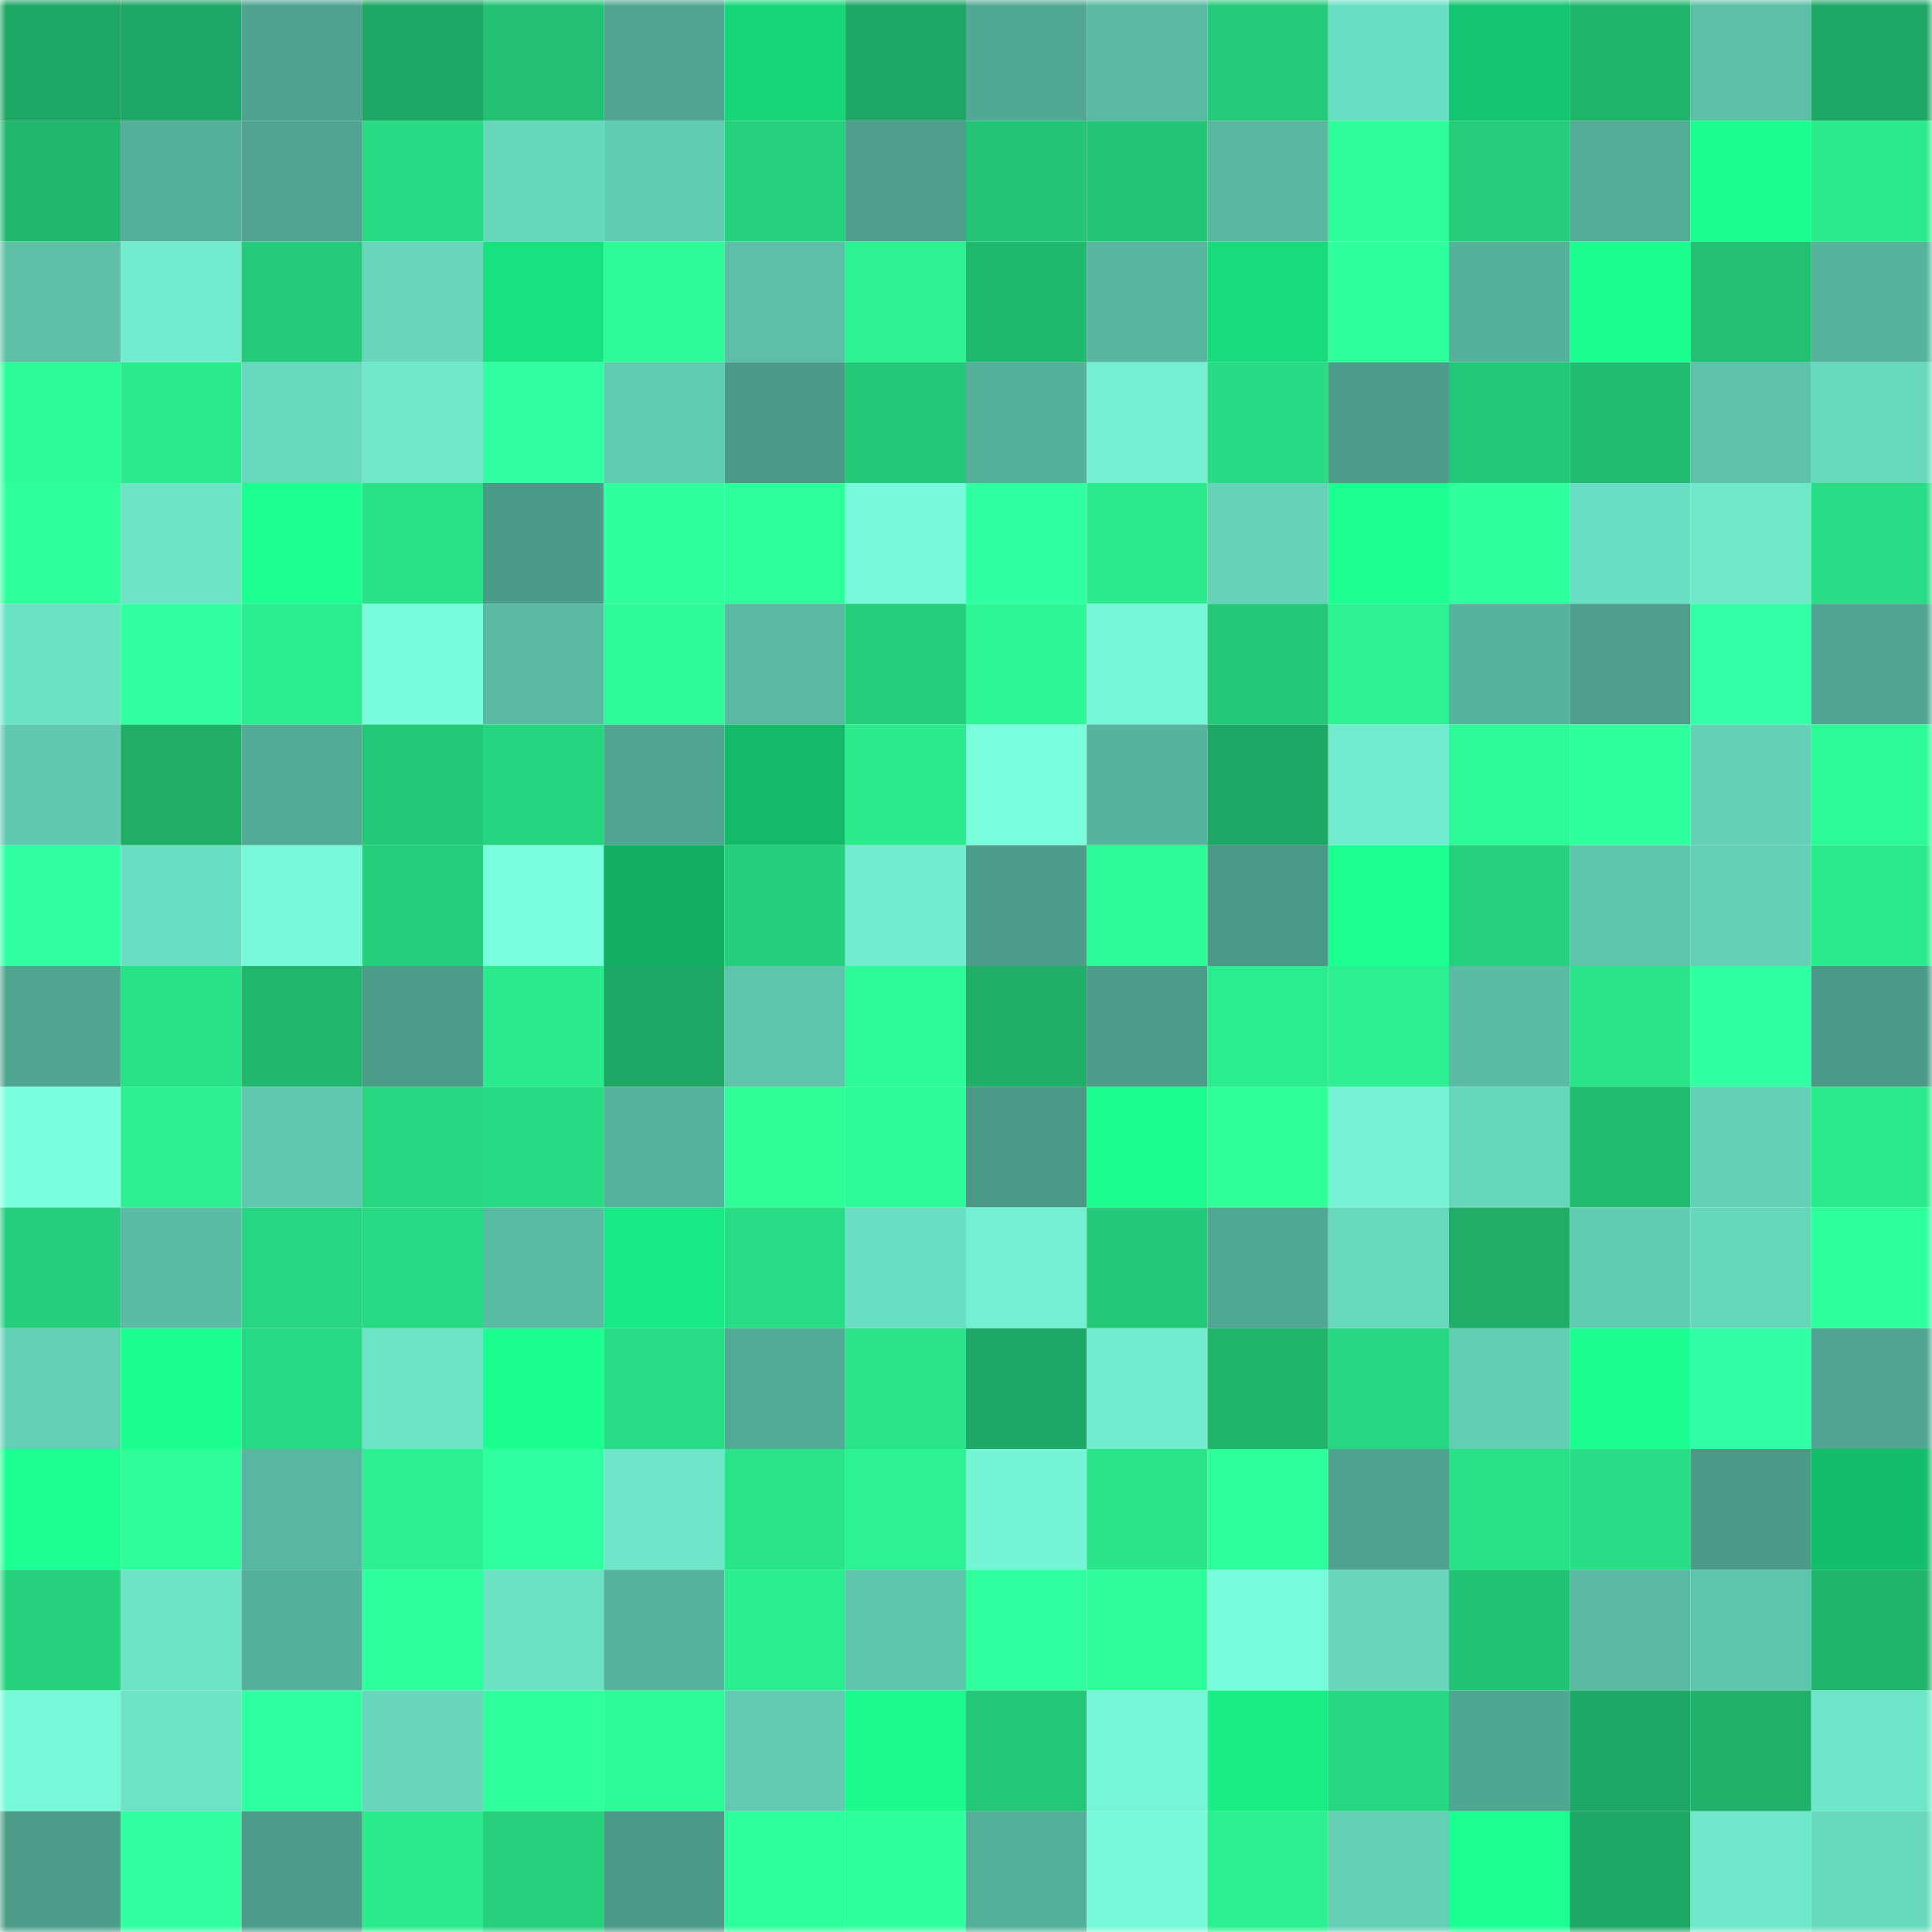 <svg viewBox="0 0 160 160" fill="none" role="img" xmlns="http://www.w3.org/2000/svg" width="240" height="240" name="lens%2Cbearish.lens"><mask id="1718468624" mask-type="alpha" maskUnits="userSpaceOnUse" x="0" y="0" width="160" height="160"><rect width="160" height="160" fill="#FFFFFF"></rect></mask><g mask="url(#1718468624)"><rect x="0" y="0" width="10" height="10" fill="#1ea664"></rect><rect x="10" y="0" width="10" height="10" fill="#1ea664"></rect><rect x="20" y="0" width="10" height="10" fill="#4ea38f"></rect><rect x="30" y="0" width="10" height="10" fill="#1ea664"></rect><rect x="40" y="0" width="10" height="10" fill="#23c073"></rect><rect x="50" y="0" width="10" height="10" fill="#50a691"></rect><rect x="60" y="0" width="10" height="10" fill="#17d679"></rect><rect x="70" y="0" width="10" height="10" fill="#1ea664"></rect><rect x="80" y="0" width="10" height="10" fill="#51a893"></rect><rect x="90" y="0" width="10" height="10" fill="#59b9a1"></rect><rect x="100" y="0" width="10" height="10" fill="#25ca7a"></rect><rect x="110" y="0" width="10" height="10" fill="#6bdfc3"></rect><rect x="120" y="0" width="10" height="10" fill="#15c46f"></rect><rect x="130" y="0" width="10" height="10" fill="#21b46c"></rect><rect x="140" y="0" width="10" height="10" fill="#5cbfa6"></rect><rect x="150" y="0" width="10" height="10" fill="#1ea664"></rect><rect x="0" y="10" width="10" height="10" fill="#21b86e"></rect><rect x="10" y="10" width="10" height="10" fill="#54af99"></rect><rect x="20" y="10" width="10" height="10" fill="#4fa590"></rect><rect x="30" y="10" width="10" height="10" fill="#27da83"></rect><rect x="40" y="10" width="10" height="10" fill="#67d7bc"></rect><rect x="50" y="10" width="10" height="10" fill="#62ccb2"></rect><rect x="60" y="10" width="10" height="10" fill="#26d17e"></rect><rect x="70" y="10" width="10" height="10" fill="#4d9f8b"></rect><rect x="80" y="10" width="10" height="10" fill="#24c577"></rect><rect x="90" y="10" width="10" height="10" fill="#24c577"></rect><rect x="100" y="10" width="10" height="10" fill="#58b79f"></rect><rect x="110" y="10" width="10" height="10" fill="#2efc98"></rect><rect x="120" y="10" width="10" height="10" fill="#25cd7b"></rect><rect x="130" y="10" width="10" height="10" fill="#53ac96"></rect><rect x="140" y="10" width="10" height="10" fill="#1bff90"></rect><rect x="150" y="10" width="10" height="10" fill="#2beb8d"></rect><rect x="0" y="20" width="10" height="10" fill="#5cbfa6"></rect><rect x="10" y="20" width="10" height="10" fill="#71ecce"></rect><rect x="20" y="20" width="10" height="10" fill="#25cb7a"></rect><rect x="30" y="20" width="10" height="10" fill="#67d6bb"></rect><rect x="40" y="20" width="10" height="10" fill="#18e17f"></rect><rect x="50" y="20" width="10" height="10" fill="#2df996"></rect><rect x="60" y="20" width="10" height="10" fill="#5cc0a8"></rect><rect x="70" y="20" width="10" height="10" fill="#2cf292"></rect><rect x="80" y="20" width="10" height="10" fill="#21b96f"></rect><rect x="90" y="20" width="10" height="10" fill="#57b69f"></rect><rect x="100" y="20" width="10" height="10" fill="#18dc7c"></rect><rect x="110" y="20" width="10" height="10" fill="#2fff9c"></rect><rect x="120" y="20" width="10" height="10" fill="#55b19a"></rect><rect x="130" y="20" width="10" height="10" fill="#1bff91"></rect><rect x="140" y="20" width="10" height="10" fill="#23bf73"></rect><rect x="150" y="20" width="10" height="10" fill="#56b39c"></rect><rect x="0" y="30" width="10" height="10" fill="#2dfb97"></rect><rect x="10" y="30" width="10" height="10" fill="#2beb8d"></rect><rect x="20" y="30" width="10" height="10" fill="#68d9bd"></rect><rect x="30" y="30" width="10" height="10" fill="#70e9cb"></rect><rect x="40" y="30" width="10" height="10" fill="#31ffa2"></rect><rect x="50" y="30" width="10" height="10" fill="#62ccb2"></rect><rect x="60" y="30" width="10" height="10" fill="#4a9b87"></rect><rect x="70" y="30" width="10" height="10" fill="#24c879"></rect><rect x="80" y="30" width="10" height="10" fill="#55b19a"></rect><rect x="90" y="30" width="10" height="10" fill="#73efd1"></rect><rect x="100" y="30" width="10" height="10" fill="#28db84"></rect><rect x="110" y="30" width="10" height="10" fill="#4b9c88"></rect><rect x="120" y="30" width="10" height="10" fill="#24c879"></rect><rect x="130" y="30" width="10" height="10" fill="#22bb70"></rect><rect x="140" y="30" width="10" height="10" fill="#5dc2a9"></rect><rect x="150" y="30" width="10" height="10" fill="#68d9bd"></rect><rect x="0" y="40" width="10" height="10" fill="#2eff9b"></rect><rect x="10" y="40" width="10" height="10" fill="#6de3c6"></rect><rect x="20" y="40" width="10" height="10" fill="#1cff93"></rect><rect x="30" y="40" width="10" height="10" fill="#29e187"></rect><rect x="40" y="40" width="10" height="10" fill="#4b9b88"></rect><rect x="50" y="40" width="10" height="10" fill="#30ff9e"></rect><rect x="60" y="40" width="10" height="10" fill="#2eff9a"></rect><rect x="70" y="40" width="10" height="10" fill="#78f9d9"></rect><rect x="80" y="40" width="10" height="10" fill="#31ffa3"></rect><rect x="90" y="40" width="10" height="10" fill="#2beb8d"></rect><rect x="100" y="40" width="10" height="10" fill="#66d3b8"></rect><rect x="110" y="40" width="10" height="10" fill="#1cff93"></rect><rect x="120" y="40" width="10" height="10" fill="#2fff9c"></rect><rect x="130" y="40" width="10" height="10" fill="#6bdfc3"></rect><rect x="140" y="40" width="10" height="10" fill="#70e9cb"></rect><rect x="150" y="40" width="10" height="10" fill="#28dd85"></rect><rect x="0" y="50" width="10" height="10" fill="#6ce2c5"></rect><rect x="10" y="50" width="10" height="10" fill="#31ffa2"></rect><rect x="20" y="50" width="10" height="10" fill="#2bec8e"></rect><rect x="30" y="50" width="10" height="10" fill="#79fcdc"></rect><rect x="40" y="50" width="10" height="10" fill="#59b9a2"></rect><rect x="50" y="50" width="10" height="10" fill="#2df996"></rect><rect x="60" y="50" width="10" height="10" fill="#59b9a1"></rect><rect x="70" y="50" width="10" height="10" fill="#26cf7d"></rect><rect x="80" y="50" width="10" height="10" fill="#2df795"></rect><rect x="90" y="50" width="10" height="10" fill="#76f6d6"></rect><rect x="100" y="50" width="10" height="10" fill="#24c878"></rect><rect x="110" y="50" width="10" height="10" fill="#2cf292"></rect><rect x="120" y="50" width="10" height="10" fill="#56b39c"></rect><rect x="130" y="50" width="10" height="10" fill="#4d9f8b"></rect><rect x="140" y="50" width="10" height="10" fill="#32ffa6"></rect><rect x="150" y="50" width="10" height="10" fill="#50a691"></rect><rect x="0" y="60" width="10" height="10" fill="#60c9af"></rect><rect x="10" y="60" width="10" height="10" fill="#1fad68"></rect><rect x="20" y="60" width="10" height="10" fill="#52ab95"></rect><rect x="30" y="60" width="10" height="10" fill="#24c879"></rect><rect x="40" y="60" width="10" height="10" fill="#26d580"></rect><rect x="50" y="60" width="10" height="10" fill="#50a691"></rect><rect x="60" y="60" width="10" height="10" fill="#14ba69"></rect><rect x="70" y="60" width="10" height="10" fill="#2beb8d"></rect><rect x="80" y="60" width="10" height="10" fill="#7afddd"></rect><rect x="90" y="60" width="10" height="10" fill="#56b39c"></rect><rect x="100" y="60" width="10" height="10" fill="#1ea865"></rect><rect x="110" y="60" width="10" height="10" fill="#71ecce"></rect><rect x="120" y="60" width="10" height="10" fill="#2dfa97"></rect><rect x="130" y="60" width="10" height="10" fill="#30ff9e"></rect><rect x="140" y="60" width="10" height="10" fill="#64d1b6"></rect><rect x="150" y="60" width="10" height="10" fill="#2df996"></rect><rect x="0" y="70" width="10" height="10" fill="#31ffa2"></rect><rect x="10" y="70" width="10" height="10" fill="#6bdfc3"></rect><rect x="20" y="70" width="10" height="10" fill="#77f8d8"></rect><rect x="30" y="70" width="10" height="10" fill="#26cf7d"></rect><rect x="40" y="70" width="10" height="10" fill="#7affde"></rect><rect x="50" y="70" width="10" height="10" fill="#13af63"></rect><rect x="60" y="70" width="10" height="10" fill="#26cf7d"></rect><rect x="70" y="70" width="10" height="10" fill="#71ecce"></rect><rect x="80" y="70" width="10" height="10" fill="#4c9e8a"></rect><rect x="90" y="70" width="10" height="10" fill="#2df996"></rect><rect x="100" y="70" width="10" height="10" fill="#4a9986"></rect><rect x="110" y="70" width="10" height="10" fill="#1cff93"></rect><rect x="120" y="70" width="10" height="10" fill="#26d17e"></rect><rect x="130" y="70" width="10" height="10" fill="#5fc6ad"></rect><rect x="140" y="70" width="10" height="10" fill="#64d0b5"></rect><rect x="150" y="70" width="10" height="10" fill="#2beb8d"></rect><rect x="0" y="80" width="10" height="10" fill="#4fa590"></rect><rect x="10" y="80" width="10" height="10" fill="#29e187"></rect><rect x="20" y="80" width="10" height="10" fill="#21b86e"></rect><rect x="30" y="80" width="10" height="10" fill="#4b9c88"></rect><rect x="40" y="80" width="10" height="10" fill="#2beb8d"></rect><rect x="50" y="80" width="10" height="10" fill="#1ea664"></rect><rect x="60" y="80" width="10" height="10" fill="#5ec5ac"></rect><rect x="70" y="80" width="10" height="10" fill="#2df996"></rect><rect x="80" y="80" width="10" height="10" fill="#20af69"></rect><rect x="90" y="80" width="10" height="10" fill="#4b9c88"></rect><rect x="100" y="80" width="10" height="10" fill="#2bec8e"></rect><rect x="110" y="80" width="10" height="10" fill="#2bef90"></rect><rect x="120" y="80" width="10" height="10" fill="#5abca4"></rect><rect x="130" y="80" width="10" height="10" fill="#29e489"></rect><rect x="140" y="80" width="10" height="10" fill="#31ffa4"></rect><rect x="150" y="80" width="10" height="10" fill="#4a9986"></rect><rect x="0" y="90" width="10" height="10" fill="#7bffdf"></rect><rect x="10" y="90" width="10" height="10" fill="#2bef90"></rect><rect x="20" y="90" width="10" height="10" fill="#60c8af"></rect><rect x="30" y="90" width="10" height="10" fill="#27d681"></rect><rect x="40" y="90" width="10" height="10" fill="#28db84"></rect><rect x="50" y="90" width="10" height="10" fill="#56b39c"></rect><rect x="60" y="90" width="10" height="10" fill="#2efd98"></rect><rect x="70" y="90" width="10" height="10" fill="#2df996"></rect><rect x="80" y="90" width="10" height="10" fill="#4a9986"></rect><rect x="90" y="90" width="10" height="10" fill="#1bfc8e"></rect><rect x="100" y="90" width="10" height="10" fill="#2eff99"></rect><rect x="110" y="90" width="10" height="10" fill="#75f3d4"></rect><rect x="120" y="90" width="10" height="10" fill="#67d7bc"></rect><rect x="130" y="90" width="10" height="10" fill="#22bb70"></rect><rect x="140" y="90" width="10" height="10" fill="#64d0b6"></rect><rect x="150" y="90" width="10" height="10" fill="#2beb8d"></rect><rect x="0" y="100" width="10" height="10" fill="#25ce7c"></rect><rect x="10" y="100" width="10" height="10" fill="#5abca4"></rect><rect x="20" y="100" width="10" height="10" fill="#27d681"></rect><rect x="30" y="100" width="10" height="10" fill="#27da83"></rect><rect x="40" y="100" width="10" height="10" fill="#5abba3"></rect><rect x="50" y="100" width="10" height="10" fill="#19e984"></rect><rect x="60" y="100" width="10" height="10" fill="#28dd85"></rect><rect x="70" y="100" width="10" height="10" fill="#6bdfc3"></rect><rect x="80" y="100" width="10" height="10" fill="#73f0d1"></rect><rect x="90" y="100" width="10" height="10" fill="#24c879"></rect><rect x="100" y="100" width="10" height="10" fill="#50a792"></rect><rect x="110" y="100" width="10" height="10" fill="#68d9bd"></rect><rect x="120" y="100" width="10" height="10" fill="#1fad68"></rect><rect x="130" y="100" width="10" height="10" fill="#62ccb2"></rect><rect x="140" y="100" width="10" height="10" fill="#67d7bc"></rect><rect x="150" y="100" width="10" height="10" fill="#30ff9e"></rect><rect x="0" y="110" width="10" height="10" fill="#63cfb4"></rect><rect x="10" y="110" width="10" height="10" fill="#1bff91"></rect><rect x="20" y="110" width="10" height="10" fill="#27d983"></rect><rect x="30" y="110" width="10" height="10" fill="#6de3c6"></rect><rect x="40" y="110" width="10" height="10" fill="#1bff91"></rect><rect x="50" y="110" width="10" height="10" fill="#28dd85"></rect><rect x="60" y="110" width="10" height="10" fill="#52aa94"></rect><rect x="70" y="110" width="10" height="10" fill="#29e489"></rect><rect x="80" y="110" width="10" height="10" fill="#1fa966"></rect><rect x="90" y="110" width="10" height="10" fill="#71ecce"></rect><rect x="100" y="110" width="10" height="10" fill="#20b36c"></rect><rect x="110" y="110" width="10" height="10" fill="#27d681"></rect><rect x="120" y="110" width="10" height="10" fill="#62cdb3"></rect><rect x="130" y="110" width="10" height="10" fill="#1bff91"></rect><rect x="140" y="110" width="10" height="10" fill="#32ffa5"></rect><rect x="150" y="110" width="10" height="10" fill="#50a691"></rect><rect x="0" y="120" width="10" height="10" fill="#1cff92"></rect><rect x="10" y="120" width="10" height="10" fill="#2efc98"></rect><rect x="20" y="120" width="10" height="10" fill="#58b7a0"></rect><rect x="30" y="120" width="10" height="10" fill="#2bef90"></rect><rect x="40" y="120" width="10" height="10" fill="#2fff9e"></rect><rect x="50" y="120" width="10" height="10" fill="#6ee6c9"></rect><rect x="60" y="120" width="10" height="10" fill="#29e489"></rect><rect x="70" y="120" width="10" height="10" fill="#2cf292"></rect><rect x="80" y="120" width="10" height="10" fill="#76f5d6"></rect><rect x="90" y="120" width="10" height="10" fill="#29e489"></rect><rect x="100" y="120" width="10" height="10" fill="#2eff9b"></rect><rect x="110" y="120" width="10" height="10" fill="#4ea38e"></rect><rect x="120" y="120" width="10" height="10" fill="#29e187"></rect><rect x="130" y="120" width="10" height="10" fill="#28dd85"></rect><rect x="140" y="120" width="10" height="10" fill="#4a9b87"></rect><rect x="150" y="120" width="10" height="10" fill="#14bd6b"></rect><rect x="0" y="130" width="10" height="10" fill="#26d27e"></rect><rect x="10" y="130" width="10" height="10" fill="#6de3c6"></rect><rect x="20" y="130" width="10" height="10" fill="#54b099"></rect><rect x="30" y="130" width="10" height="10" fill="#30ff9e"></rect><rect x="40" y="130" width="10" height="10" fill="#6ce1c4"></rect><rect x="50" y="130" width="10" height="10" fill="#56b39c"></rect><rect x="60" y="130" width="10" height="10" fill="#2bed8f"></rect><rect x="70" y="130" width="10" height="10" fill="#5fc6ad"></rect><rect x="80" y="130" width="10" height="10" fill="#30ff9f"></rect><rect x="90" y="130" width="10" height="10" fill="#2efc98"></rect><rect x="100" y="130" width="10" height="10" fill="#79fcdc"></rect><rect x="110" y="130" width="10" height="10" fill="#67d6bb"></rect><rect x="120" y="130" width="10" height="10" fill="#23c375"></rect><rect x="130" y="130" width="10" height="10" fill="#59b9a1"></rect><rect x="140" y="130" width="10" height="10" fill="#5fc6ad"></rect><rect x="150" y="130" width="10" height="10" fill="#21b46c"></rect><rect x="0" y="140" width="10" height="10" fill="#77f8d9"></rect><rect x="10" y="140" width="10" height="10" fill="#6de3c6"></rect><rect x="20" y="140" width="10" height="10" fill="#30ffa1"></rect><rect x="30" y="140" width="10" height="10" fill="#67d6bb"></rect><rect x="40" y="140" width="10" height="10" fill="#2fff9c"></rect><rect x="50" y="140" width="10" height="10" fill="#2df996"></rect><rect x="60" y="140" width="10" height="10" fill="#61cab0"></rect><rect x="70" y="140" width="10" height="10" fill="#1bf88c"></rect><rect x="80" y="140" width="10" height="10" fill="#24c778"></rect><rect x="90" y="140" width="10" height="10" fill="#76f6d6"></rect><rect x="100" y="140" width="10" height="10" fill="#19ed86"></rect><rect x="110" y="140" width="10" height="10" fill="#27d681"></rect><rect x="120" y="140" width="10" height="10" fill="#50a791"></rect><rect x="130" y="140" width="10" height="10" fill="#1ea664"></rect><rect x="140" y="140" width="10" height="10" fill="#20b26b"></rect><rect x="150" y="140" width="10" height="10" fill="#6ee6c9"></rect><rect x="0" y="150" width="10" height="10" fill="#4c9d89"></rect><rect x="10" y="150" width="10" height="10" fill="#31ffa2"></rect><rect x="20" y="150" width="10" height="10" fill="#4b9c88"></rect><rect x="30" y="150" width="10" height="10" fill="#2beb8d"></rect><rect x="40" y="150" width="10" height="10" fill="#26d07d"></rect><rect x="50" y="150" width="10" height="10" fill="#4a9986"></rect><rect x="60" y="150" width="10" height="10" fill="#2eff9b"></rect><rect x="70" y="150" width="10" height="10" fill="#30ff9e"></rect><rect x="80" y="150" width="10" height="10" fill="#54af99"></rect><rect x="90" y="150" width="10" height="10" fill="#78f9d9"></rect><rect x="100" y="150" width="10" height="10" fill="#2bef90"></rect><rect x="110" y="150" width="10" height="10" fill="#64cfb5"></rect><rect x="120" y="150" width="10" height="10" fill="#1cff92"></rect><rect x="130" y="150" width="10" height="10" fill="#1ea664"></rect><rect x="140" y="150" width="10" height="10" fill="#6fe7ca"></rect><rect x="150" y="150" width="10" height="10" fill="#68d9bd"></rect></g></svg>